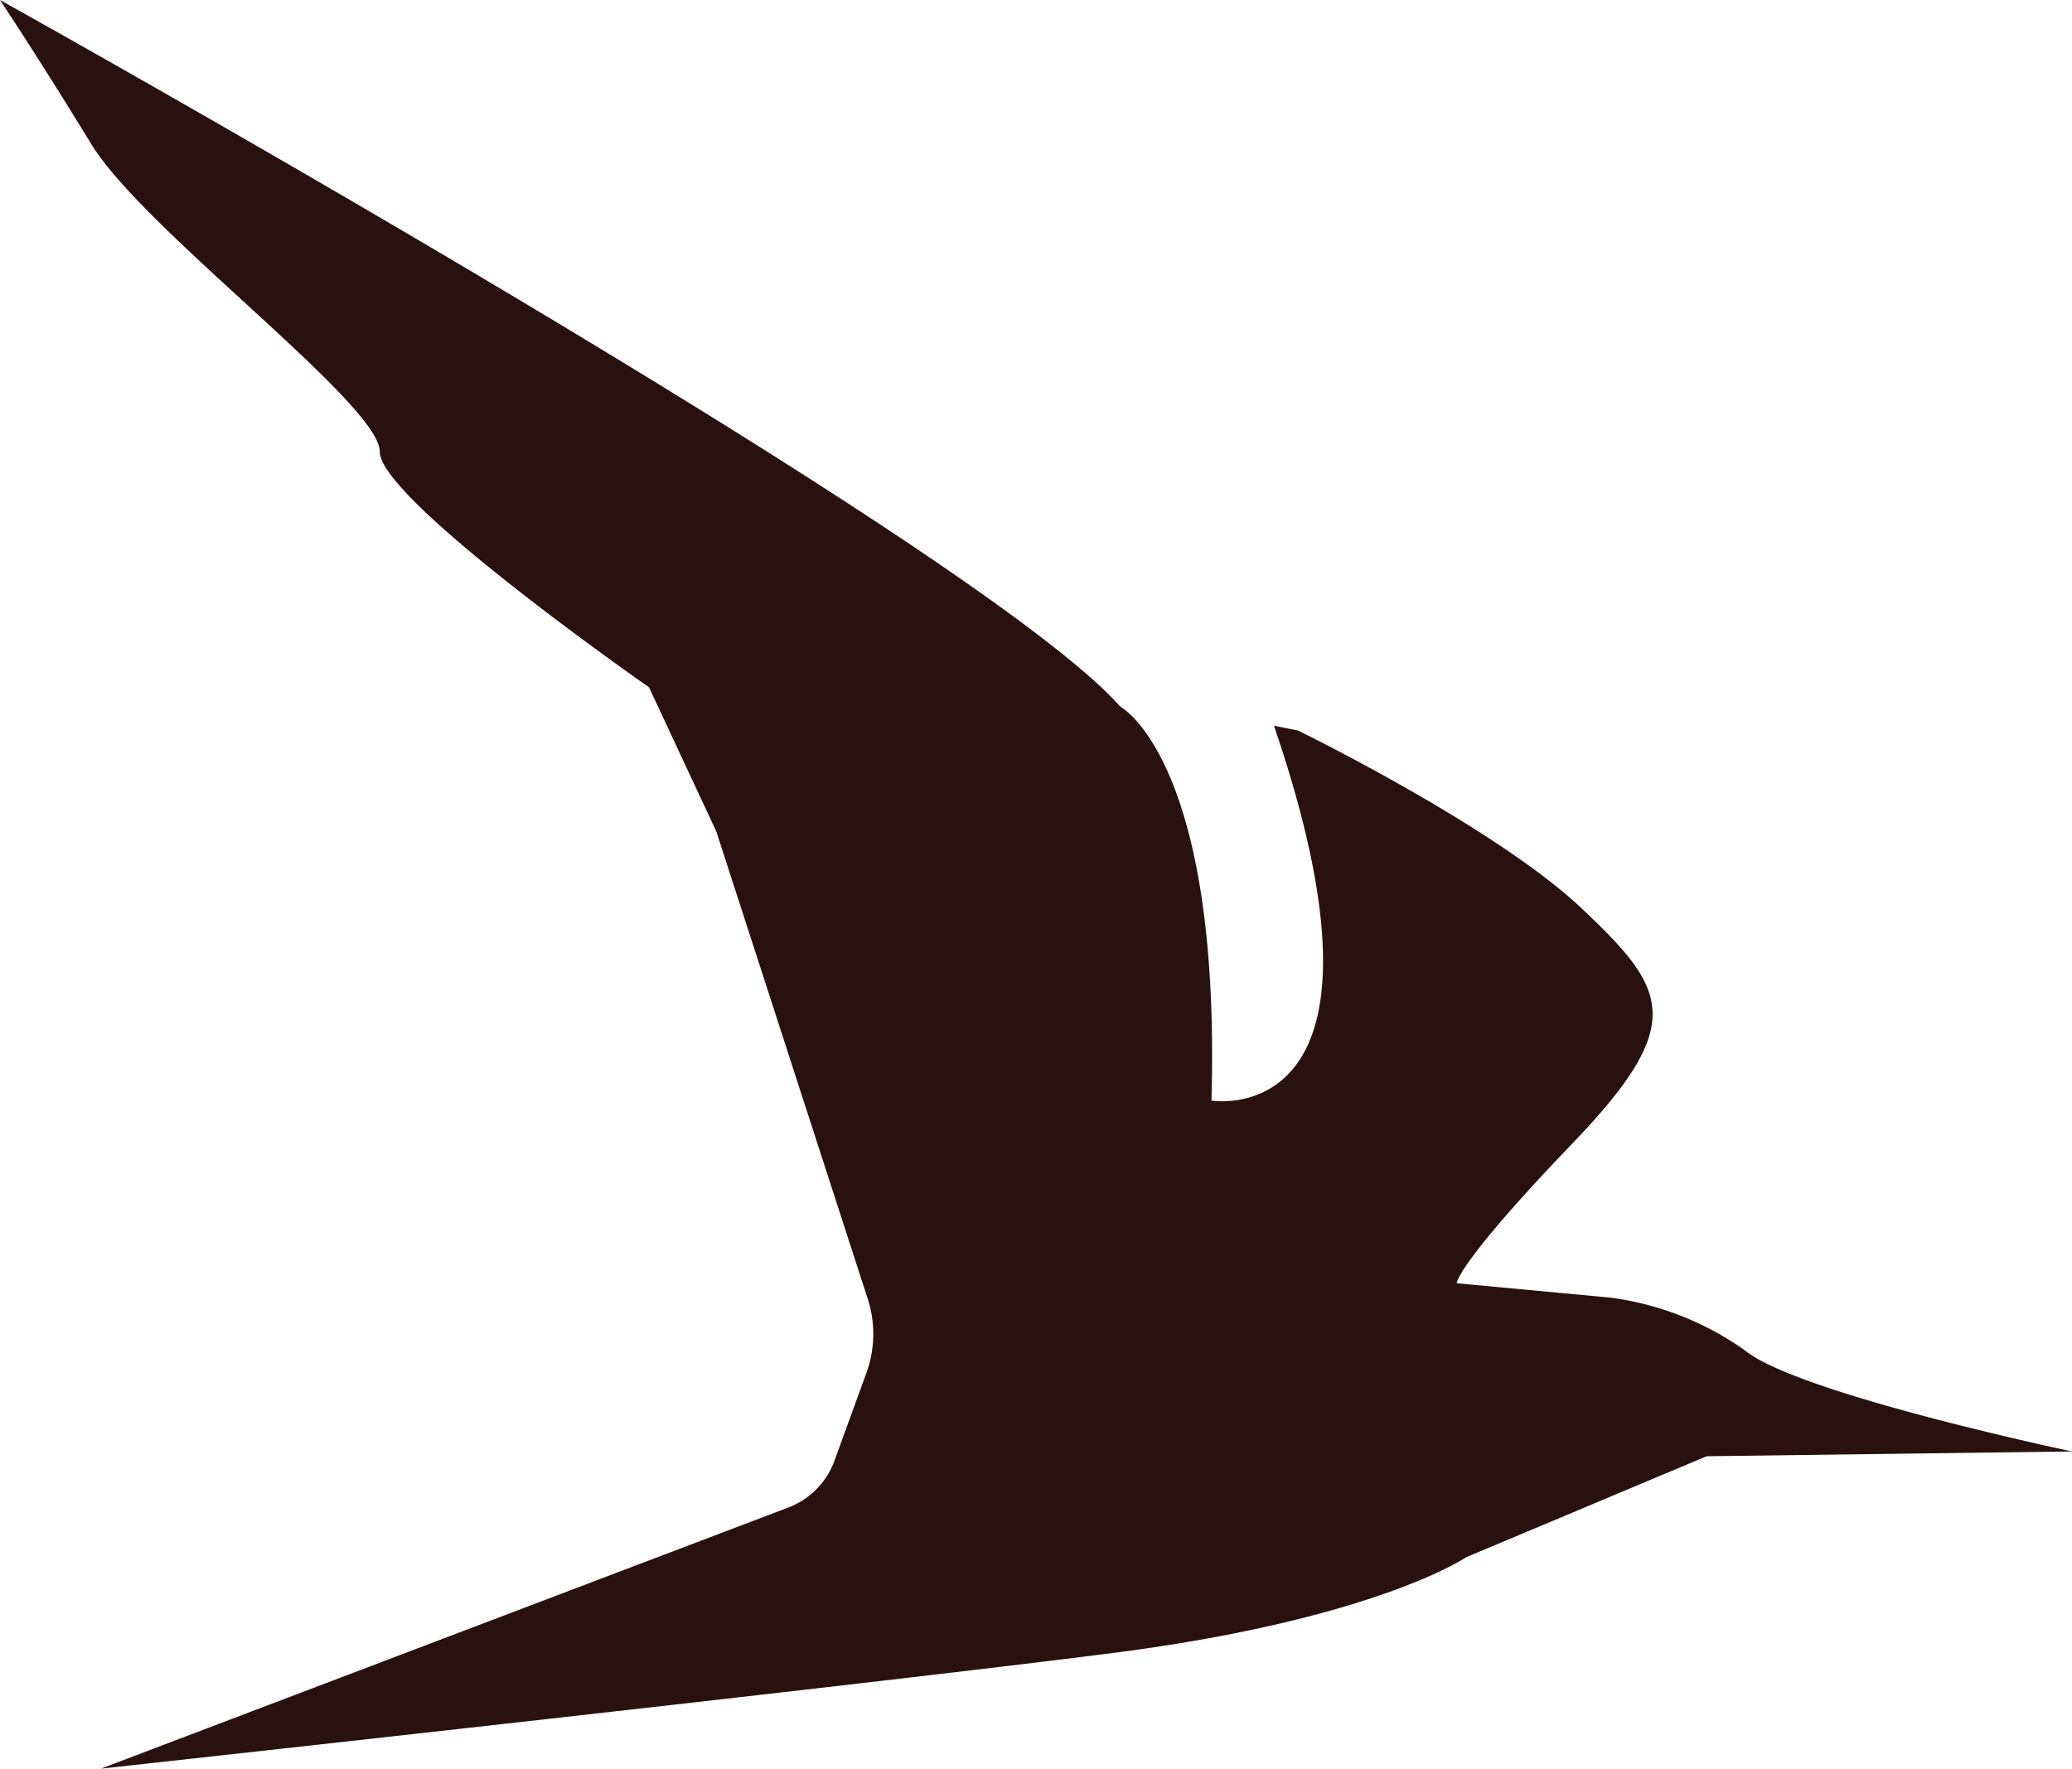 <svg id="Layer_1" data-name="Layer 1" xmlns="http://www.w3.org/2000/svg" viewBox="0 0 107.75 92">
  <defs>
    <style>
      .cls-1 {
        fill: #28110f;
      }
    </style>
  </defs>
  <title>f3f67d89-ffa4-40c3-8881-9b3095bce8c8</title>
  <path class="cls-1" d="M5.25,92,40.994,78.417a4.1,4.1,0,0,0,2.4-2.432l1.662-4.571a5.927,5.927,0,0,0,.069-3.851L37.25,43.25l-3.5-7.5s-14-9.75-14-12.25S7.5,12,4.75,7.5,0,0,0,0,50.75,28.25,58.25,36.75c0,0,5.25,2.75,4.75,20.5,0,0,10.5,1.75,3.25-19.5L67.5,38s10.25,5,14.75,9.25,5.5,6-.5,12.25-6,7.25-6,7.25l8,.75a15.6,15.6,0,0,1,7,2.75c2.75,2.25,17,5.25,17,5.25l-19,.25L76.25,81s-4.75,3.25-18.5,5S5.25,92,5.25,92Z"/>
</svg>

